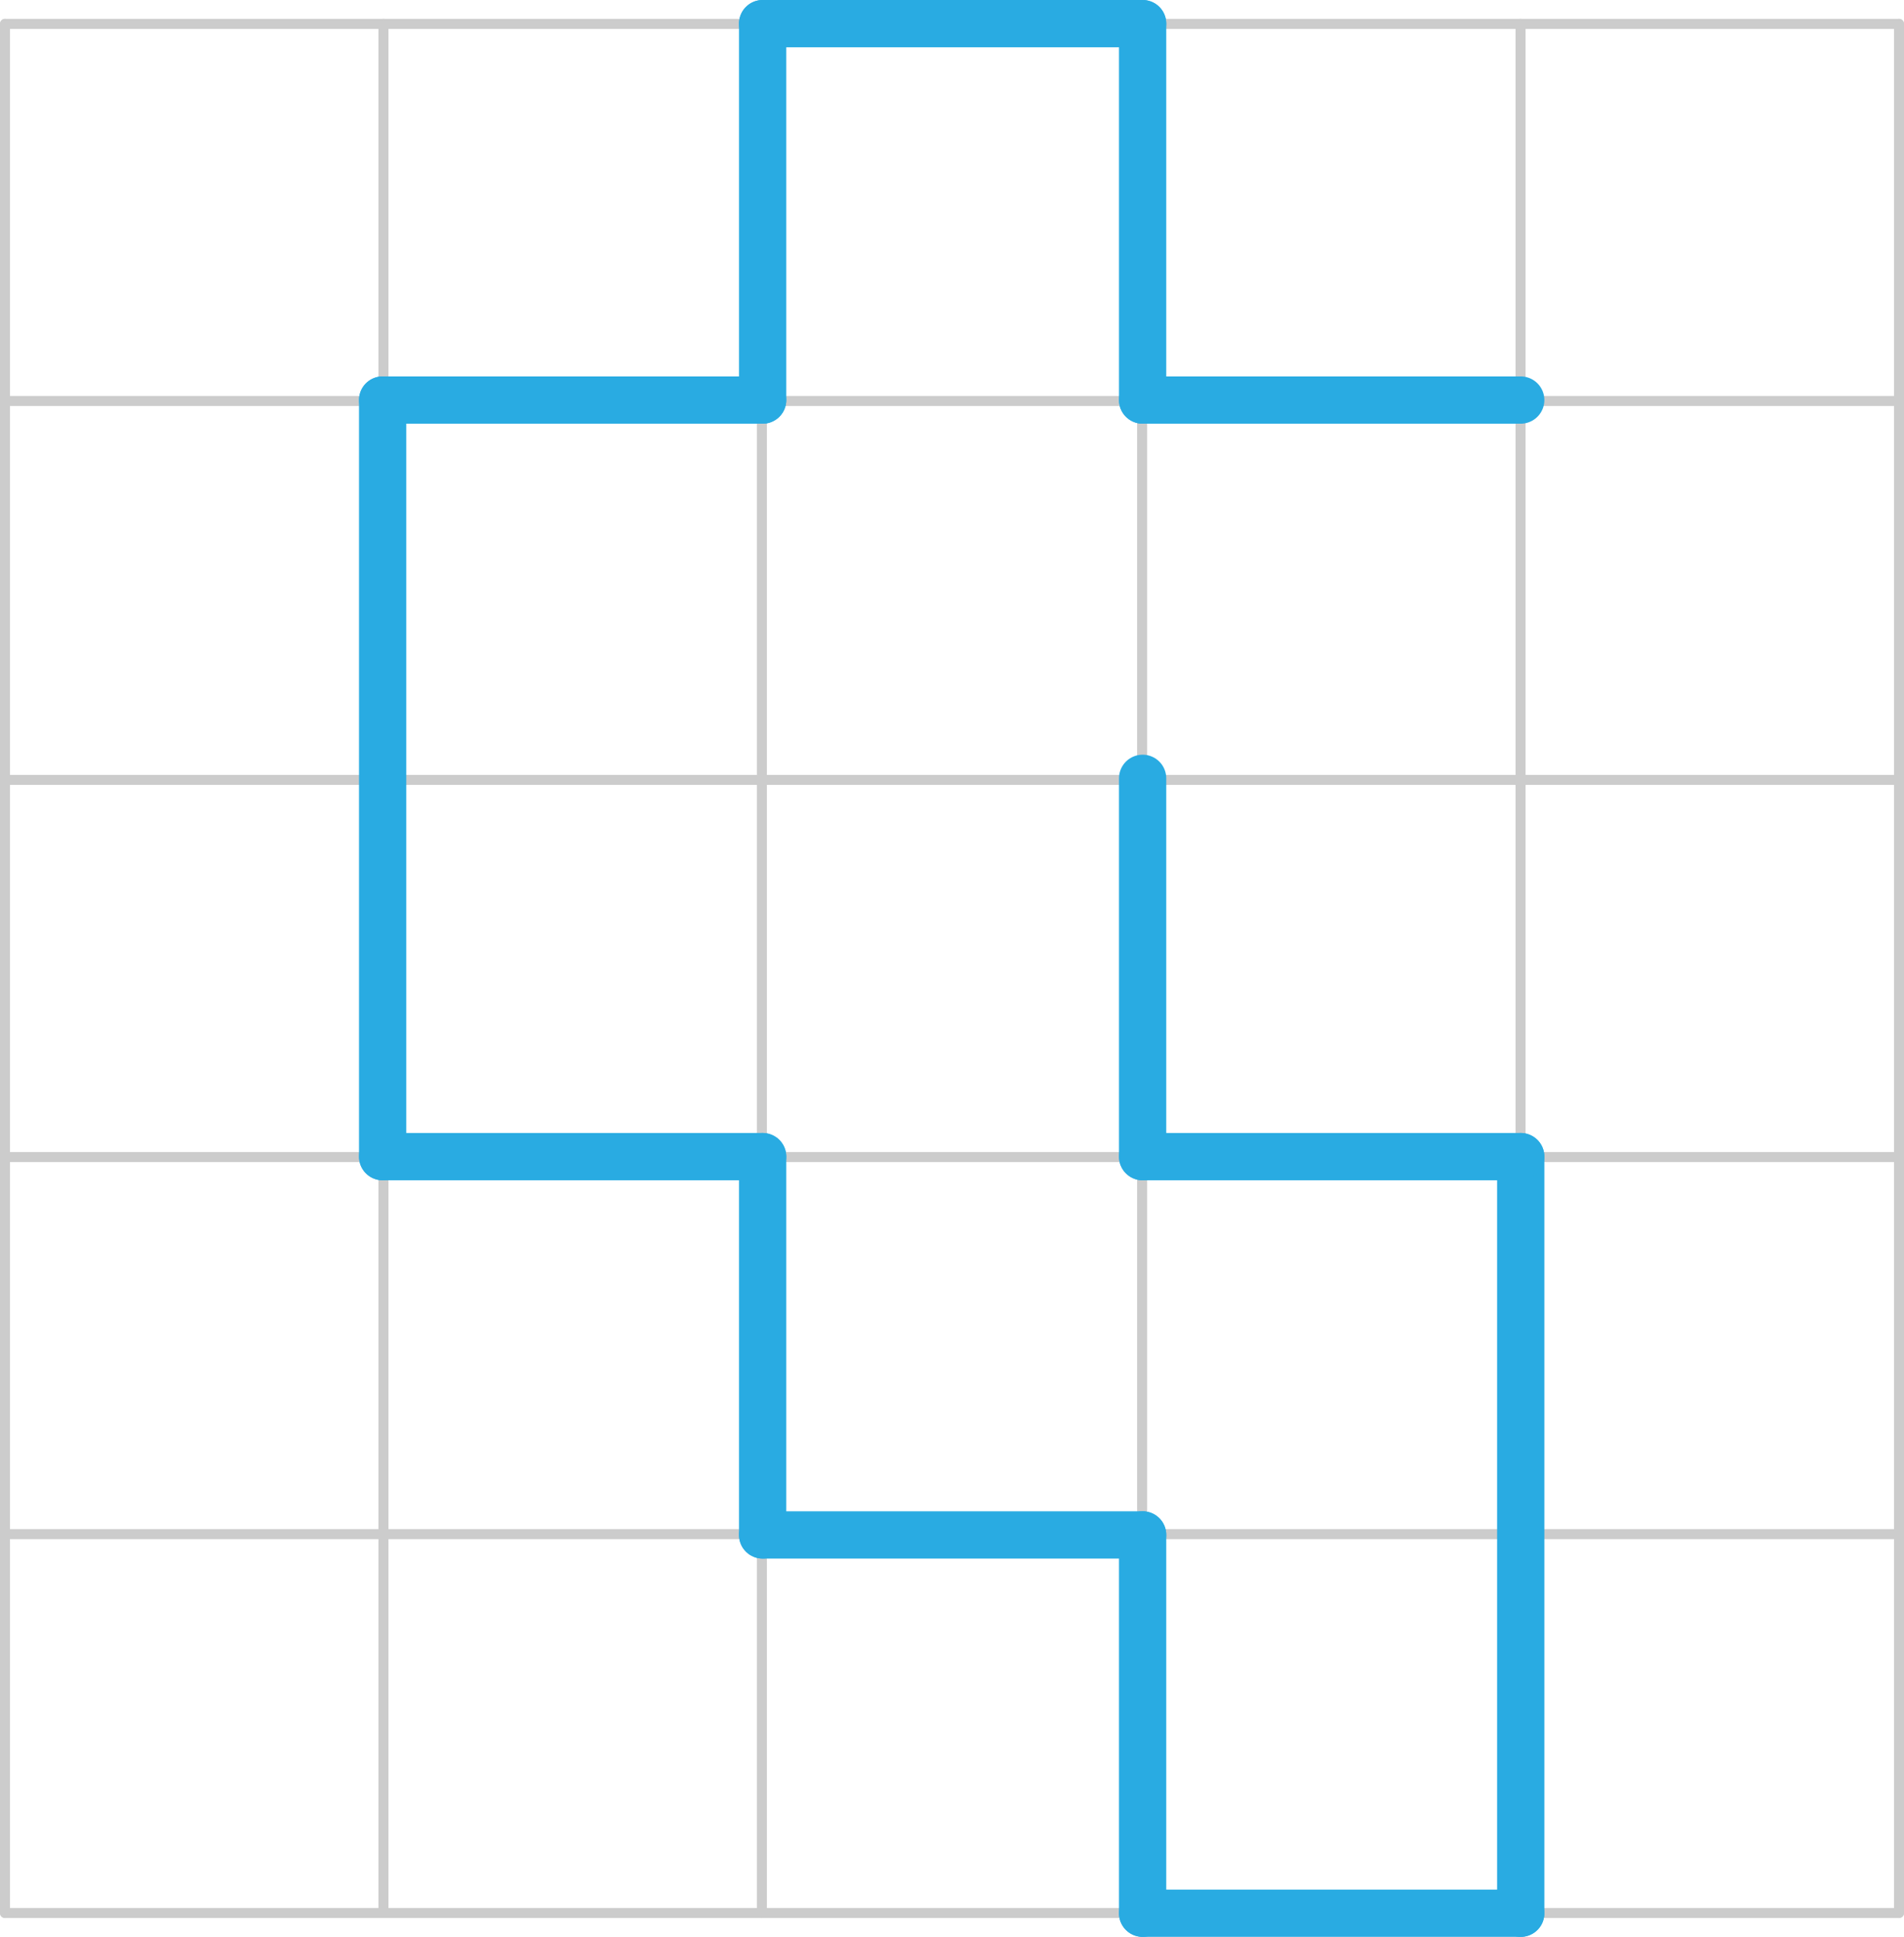 <svg xmlns="http://www.w3.org/2000/svg" width="1007.147" height="1024" viewBox="0 0 1007.147 1024">
  <defs>
    <style>
      .a, .b {
        fill: none;
        stroke-linecap: round;
        stroke-linejoin: round;
      }

      .a {
        stroke: #ccc;
        stroke-width: 5.294px;
      }

      .b {
        stroke: #29abe2;
        stroke-width: 25px;
      }
    </style>
  </defs>
  <title>YCUZD_231106_5742_16_aAsset 17</title>
  <g>
    <g>
      <path class="a" d="M2.647,12.625H1004.5"/>
      <path class="a" d="M2.647,212H1004.5"/>
      <path class="a" d="M804.325,1011.375V12.625"/>
      <path class="a" d="M1004.5,1011.375V12.625"/>
      <path class="a" d="M2.647,1011.375V12.625"/>
      <path class="a" d="M202.822,1011.375V12.625"/>
      <path class="a" d="M403,1011.375V12.625"/>
      <path class="a" d="M604.149,1011.375V12.625"/>
      <path class="a" d="M2.647,412.336H1004.5"/>
      <path class="a" d="M2.647,611.706H1004.5"/>
      <path class="a" d="M2.647,811.076H1004.5"/>
      <path class="a" d="M2.647,1011.375H1004.5"/>
    </g>
    <line class="b" x1="804.407" y1="211.5" x2="604.407" y2="211.5"/>
    <line class="b" x1="604.407" y1="12.5" x2="604.407" y2="211.5"/>
    <line class="b" x1="403.407" y1="12.5" x2="604.407" y2="12.5"/>
    <line class="b" x1="403.407" y1="211.5" x2="403.407" y2="12.5"/>
    <line class="b" x1="202.407" y1="211.5" x2="403.407" y2="211.5"/>
    <line class="b" x1="202.407" y1="611.5" x2="202.407" y2="211.5"/>
    <line class="b" x1="403.407" y1="611.5" x2="202.407" y2="611.5"/>
    <line class="b" x1="403.407" y1="811.5" x2="403.407" y2="611.5"/>
    <line class="b" x1="604.407" y1="811.5" x2="403.407" y2="811.5"/>
    <line class="b" x1="604.407" y1="1011.5" x2="604.407" y2="811.5"/>
    <line class="b" x1="804.407" y1="1011.5" x2="604.407" y2="1011.5"/>
    <line class="b" x1="804.407" y1="611.5" x2="804.407" y2="1011.5"/>
    <line class="b" x1="604.407" y1="611.5" x2="804.407" y2="611.5"/>
    <line class="b" x1="604.407" y1="411.5" x2="604.407" y2="611.5"/>
  </g>
</svg>
